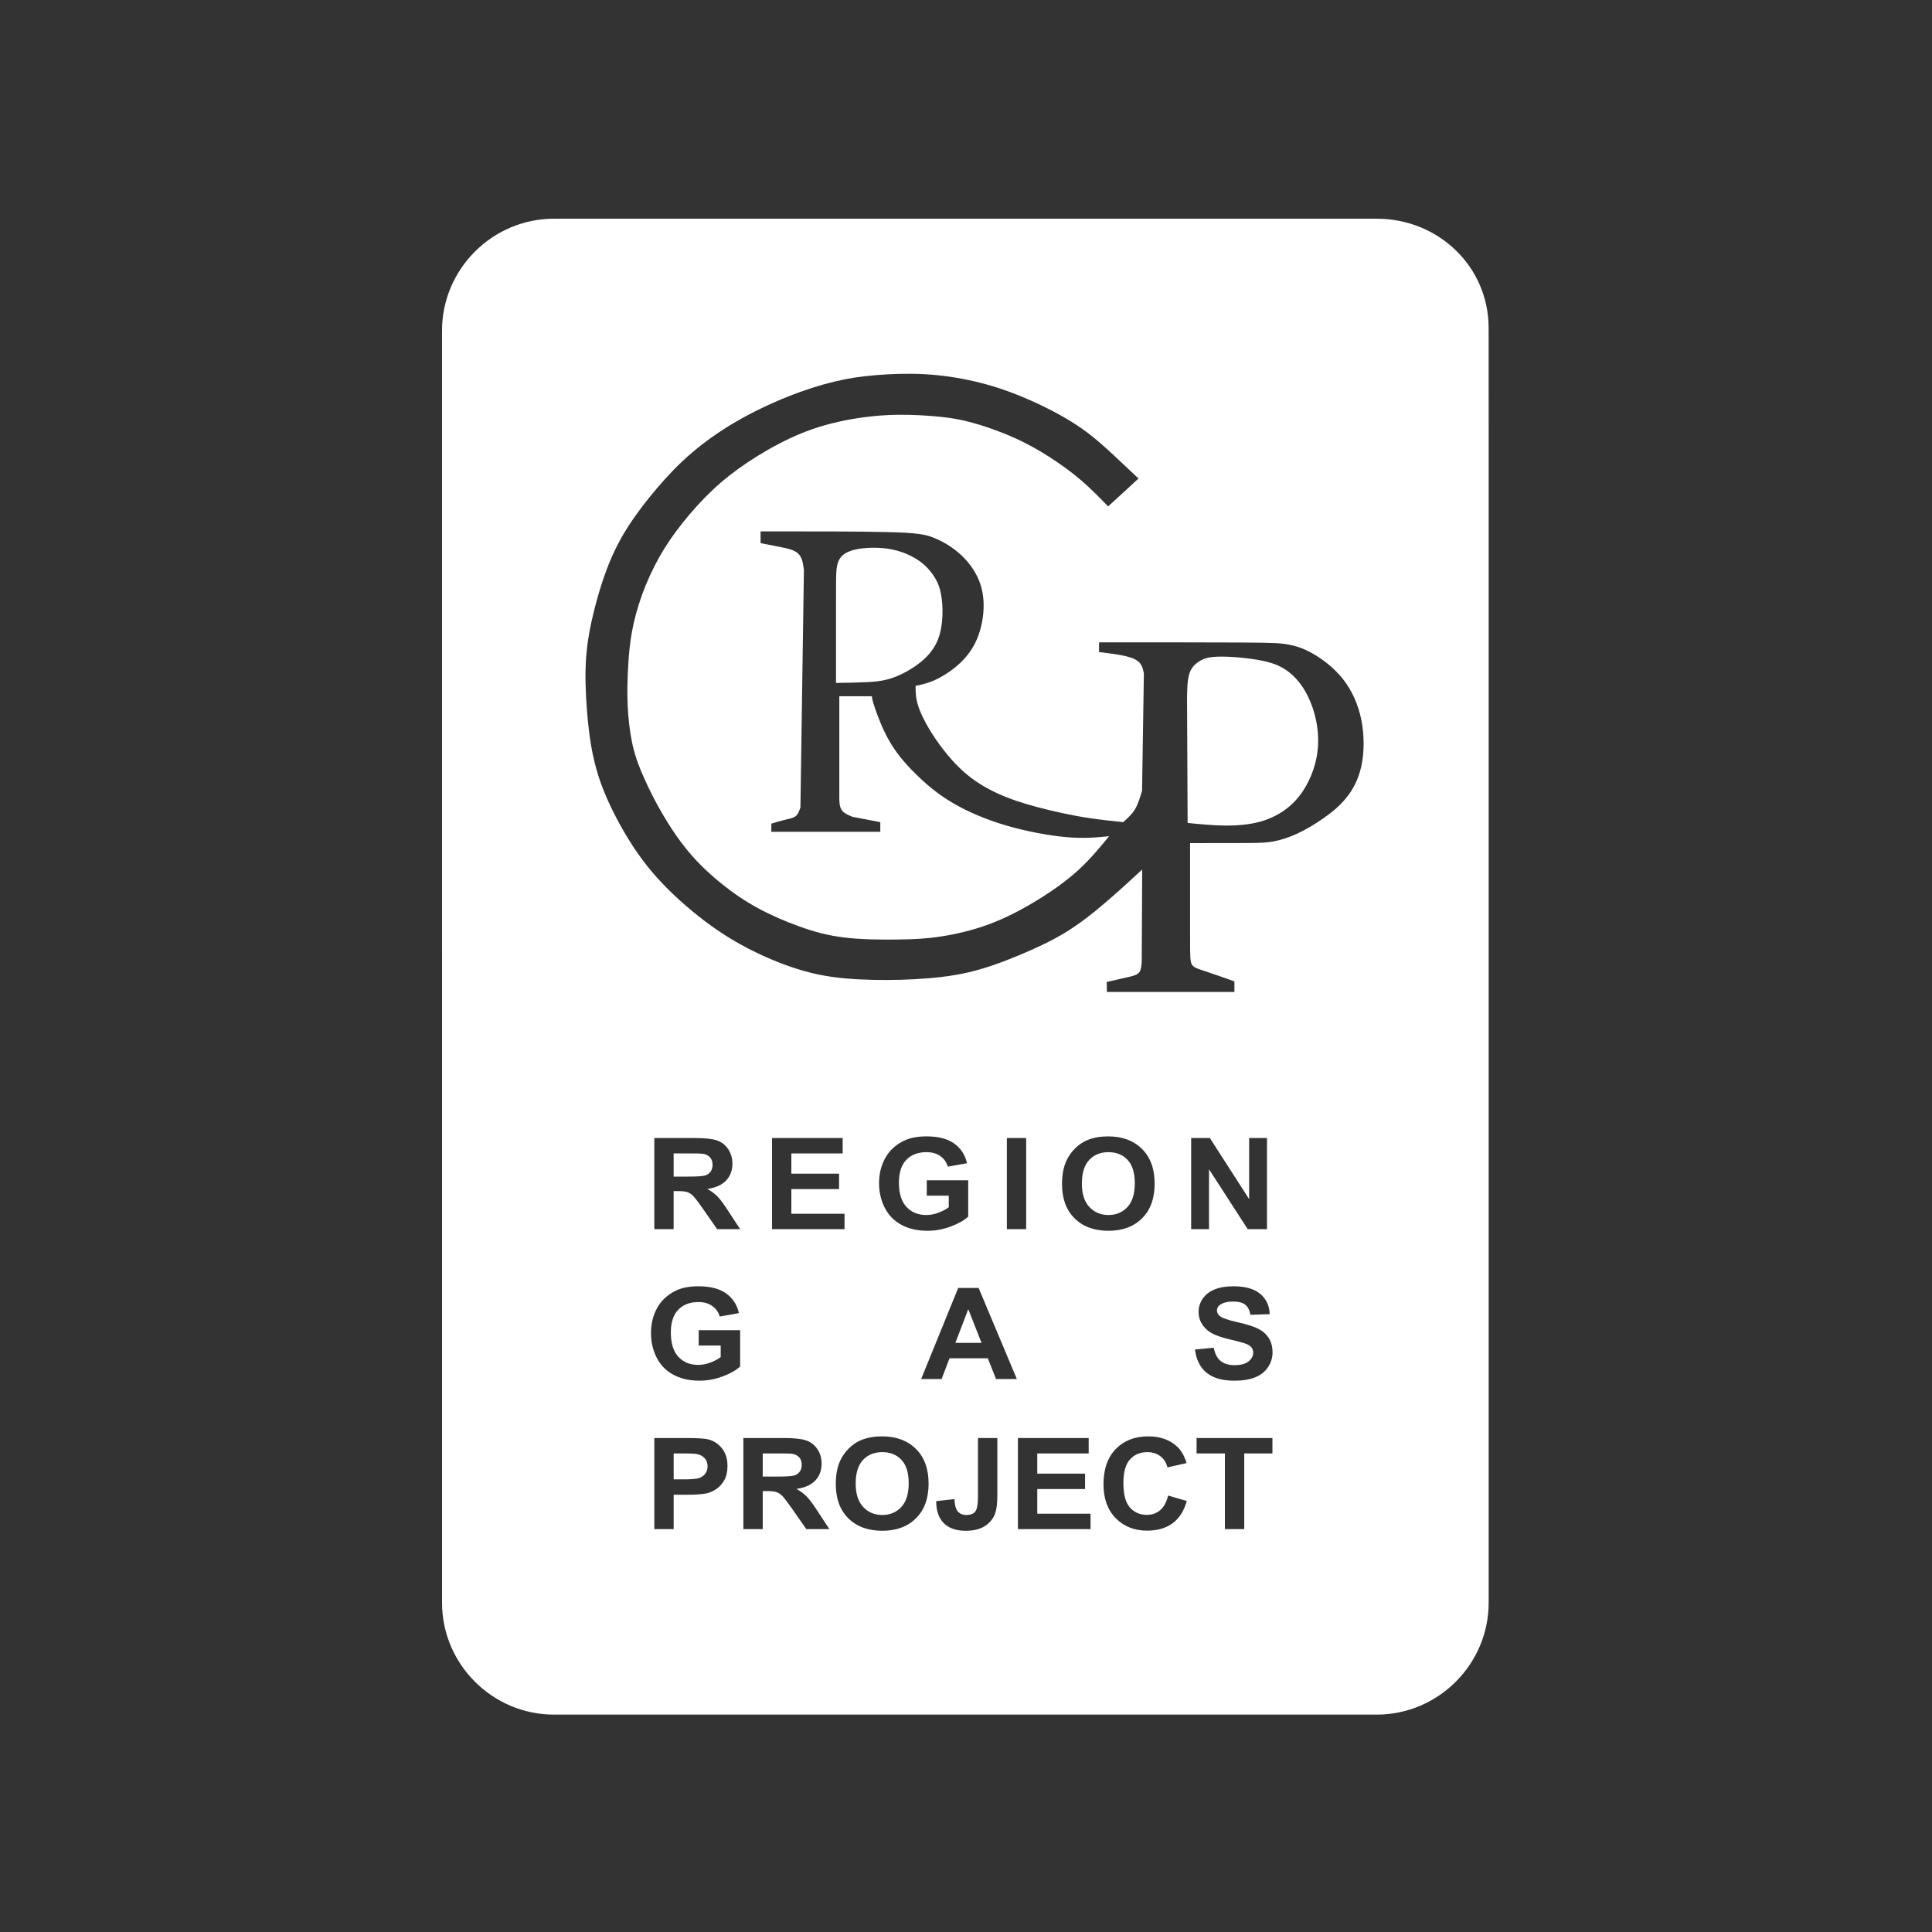 <?xml version="1.0" encoding="UTF-8"?> <!-- Creator: CorelDRAW --> <svg xmlns="http://www.w3.org/2000/svg" xmlns:xlink="http://www.w3.org/1999/xlink" xmlns:xodm="http://www.corel.com/coreldraw/odm/2003" xml:space="preserve" width="210mm" height="210mm" style="shape-rendering:geometricPrecision; text-rendering:geometricPrecision; image-rendering:optimizeQuality; fill-rule:evenodd; clip-rule:evenodd" viewBox="0 0 21000 21000"><rect x="0" y="0" width="21000" height="21000" fill="#333333" stroke="none"/> <defs> <style type="text/css"> <![CDATA[ .fil0 {fill:white} ]]> </style> </defs> <g id="Слой_x0020_1">  <path class="fil0" d="M7594.47 14625.7l0 -167.35 450.5 0 0 395.09c-43.69,40.8 -107.19,76.53 -190.49,107.64 -83.04,30.89 -167.3,46.33 -252.76,46.33 -108.41,0 -202.8,-21.66 -283.44,-65.22 -80.39,-43.57 -140.99,-106.03 -181.54,-186.95 -40.57,-80.9 -60.84,-169.19 -60.84,-264.39 0,-103.26 22.69,-195 67.84,-275.45 45.38,-80.22 111.53,-141.99 198.69,-184.86 66.63,-32.97 149.2,-49.33 248.19,-49.33 128.67,0 229.34,25.82 301.77,77.45 72.17,51.86 118.77,123.08 139.54,214.36l-208.59 37.35c-14.48,-48.64 -42.01,-87.13 -82.34,-115.48 -40.06,-28.13 -90.28,-42.18 -150.63,-42.18 -91.27,0 -163.93,27.66 -217.76,83.21 -53.84,55.55 -80.88,137.84 -80.88,246.87 0,117.78 27.27,206.07 81.84,264.85 54.81,58.77 126.26,88.28 214.86,88.28 43.71,0 87.64,-8.3 131.58,-24.66 44.19,-16.37 81.85,-36.43 113.47,-59.94l0 -125.62 -239.01 0zm-2789.86 -4312.45c449.22,-523.75 898.45,-1047.51 1354.89,-1532.62 113.3,-120.42 227.06,-238.45 342.52,-354.13 -14.24,-45.49 -26.28,-89.2 -37.09,-132.43 -33.1,-132.38 -54.56,-260.28 -72.45,-432.9 -17.88,-172.62 -32.2,-389.95 -27.72,-581.8 4.47,-191.84 27.72,-358.2 68.87,-542.89 41.14,-184.69 100.16,-387.71 165.9,-559.88 65.74,-172.18 138.18,-313.49 228.97,-454.8 90.78,-141.32 199.89,-282.64 313.04,-415.46 113.13,-132.81 230.3,-257.13 370.72,-377.88 140.42,-120.74 304.08,-237.9 485.2,-343.44 181.11,-105.54 379.67,-199.45 564.36,-273.23 184.69,-73.79 355.51,-127.45 508.45,-164.11 152.94,-36.68 288,-56.36 447.65,-69.77 159.64,-13.42 343.89,-20.58 527.69,-10.73 183.79,9.83 367.13,36.66 545.12,77.81 177.99,41.14 350.6,96.58 542.44,177.53 191.85,80.94 402.93,187.37 571.97,299.17 169.04,111.8 296.04,228.96 400.68,326.45 104.66,97.49 186.93,175.31 269.22,253.12l-43.91 40.35c194.26,-55.45 385.9,-106.18 574.13,-151.92 538.78,-130.94 1049.64,-221.1 1590.96,-294.08 541.34,-72.98 1113.13,-128.8 1684.92,-184.6l0 12809.13c0,669.29 -547.64,1216.92 -1216.93,1216.92l-8942.68 0c-669.28,0 -1216.92,-547.61 -1216.92,-1216.92l0 -7106.89zm2066.04 -2241.3c238.98,-219.81 489.92,-430.37 762.74,-631.81 340.74,-251.6 715.6,-488.97 1096.84,-705.74l7.86 -536.49c-8.7,-69.07 -17.39,-138.15 -61.77,-180.5 -44.4,-42.36 -124.47,-58.01 -204.54,-73.64 -68.23,-13.43 -136.46,-26.85 -204.69,-40.27 0,-42.67 0,-85.34 0,-128.01 537.53,0 1075.05,0 1388.55,8.06 313.47,8.04 402.91,24.13 501.29,64.38 58.32,23.86 119.79,56.21 179,96.48 300.02,-126.76 595.02,-240.6 887.53,-345.46 230.89,-82.77 460.24,-159.94 686.85,-231.13 -49.99,-49.32 -101.56,-97.94 -156.42,-145.09 -105.09,-90.33 -222.26,-175.31 -343.9,-253.57 -121.63,-78.26 -247.74,-149.8 -398.45,-216.43 -150.7,-66.64 -326,-128.36 -475.36,-166.82 -149.37,-38.45 -272.79,-53.66 -419.46,-64.83 -146.69,-11.19 -316.62,-18.34 -498.18,-7.61 -181.56,10.73 -374.76,39.36 -549.16,81.4 -174.41,42.03 -330.03,97.48 -487.88,171.72 -157.86,74.23 -317.96,167.24 -458.38,261.16 -140.42,93.91 -261.17,188.71 -376.98,297.83 -115.83,109.11 -226.74,232.54 -323.77,354.19 -97.04,121.63 -180.22,241.47 -254.45,372.95 -74.23,131.47 -139.53,274.58 -190.06,414.55 -50.54,139.97 -86.3,276.82 -109.11,401.14 -22.82,124.32 -32.65,236.12 -40.25,365.35 -7.61,129.24 -12.98,275.93 -6.27,428.87 6.11,139.35 22.25,283.91 48.42,409.32zm2216.44 -1533.7c120.19,-63.89 240.15,-125.56 359.03,-184.79 183.74,-91.55 364.88,-177.31 543.97,-258.07 -55.2,-38.64 -118.12,-69.5 -180.56,-91.76 -74.02,-26.39 -147.35,-40.7 -222.7,-46.73 -75.35,-6.04 -152.72,-3.8 -216.22,3.81 -63.5,7.6 -113.15,20.56 -152.06,38.01 -38.9,17.44 -67.07,39.35 -87.19,68.64 -20.13,29.29 -32.2,65.97 -38.23,119.85 -6.04,53.89 -6.04,124.98 -6.04,333.83l0 17.21zm1965.54 8451.19l-226.23 0 -89.57 -225.44 -415.96 0 -86.2 225.44 -222.11 0 402.7 -990.25 221.87 0 415.5 990.25zm-383.88 -392.79l-144.13 -366.5 -140.02 366.5 284.15 0zm2320.07 71.92l204.24 -19.36c12.31,65.24 36.94,112.96 74.36,143.61 37.42,30.65 87.88,45.87 151.38,45.87 67.12,0 117.81,-13.6 151.86,-40.81 34.03,-27.2 51.18,-59.01 51.18,-95.42 0,-23.51 -7.24,-43.33 -21.49,-59.93 -14.25,-16.37 -39.34,-30.65 -75.09,-42.64 -24.38,-8.3 -79.91,-22.6 -166.82,-43.33 -111.78,-26.75 -190.24,-59.48 -235.39,-98.44 -63.49,-54.63 -95.12,-121.24 -95.12,-199.84 0,-50.48 14.97,-97.97 44.68,-141.99 29.92,-44.03 72.9,-77.45 129.15,-100.51 56.26,-23.05 123.84,-34.57 203.52,-34.57 129.65,0 227.41,27.43 292.84,82.52 65.67,55.09 99.95,128.39 103.33,220.36l-210.03 6.92c-8.94,-51.17 -28,-87.82 -57.22,-110.18 -29.21,-22.37 -73.15,-33.66 -131.58,-33.66 -60.36,0 -107.67,11.99 -141.71,35.96 -21.97,15.44 -33.07,35.96 -33.07,61.77 0,23.51 10.37,43.57 31.13,60.17 26.32,21.44 90.3,43.56 191.94,66.61 101.64,22.83 176.71,46.79 225.25,71.23 48.77,24.66 86.92,58.09 114.43,100.73 27.51,42.64 41.28,95.2 41.28,157.67 0,56.71 -16.42,109.95 -49.48,159.51 -33.08,49.56 -79.69,86.44 -140.03,110.41 -60.36,24.2 -135.68,36.18 -225.74,36.18 -131.09,0 -231.76,-28.8 -302.02,-86.67 -70.25,-57.62 -112.02,-141.76 -125.78,-252.17zm-5876.72 1952.23l0 -990.25 336.47 0c127.48,0 210.45,4.83 249.14,14.75 59.5,14.98 109.34,47.25 149.48,97.04 40.15,49.79 60.24,114.09 60.24,192.93 0,60.86 -11.62,111.8 -34.6,153.29 -23.22,41.49 -52.48,73.99 -88.04,97.73 -35.56,23.51 -71.84,39.19 -108.61,46.79 -50.08,9.46 -122.39,14.29 -217.21,14.29l-136.42 0 0 373.43 -210.45 0zm210.45 -822.91l0 282.14 114.41 0c82.48,0 137.39,-5.3 165.21,-15.67 27.81,-10.38 49.57,-26.51 65.31,-48.87 15.72,-22.13 23.7,-47.72 23.7,-77.22 0,-36.19 -11.13,-65.93 -33.13,-89.44 -22.26,-23.51 -50.08,-38.26 -84.19,-44.25 -24.91,-4.38 -74.99,-6.69 -150.45,-6.69l-100.86 0zm757.59 822.91l0 -990.25 441.92 0c111.02,0 191.82,8.98 242.12,26.74 50.56,17.74 90.72,49.32 120.95,94.73 30.24,45.64 45.46,97.5 45.46,156.05 0,74.46 -22.72,135.77 -68.44,184.18 -45.72,48.41 -113.94,78.83 -204.88,91.51 45.24,25.12 82.49,52.78 111.75,82.98 29.51,30.2 69.19,83.9 119.02,160.89l126.74 193.17 -250.83 0 -150.45 -216.22c-53.95,-76.76 -90.95,-125.17 -111.03,-145.22 -19.84,-19.83 -40.89,-33.65 -63.14,-41.03 -22.5,-7.37 -57.8,-11.06 -106.18,-11.06l-42.57 0 0 413.53 -210.44 0zm210.44 -571.19l155.28 0c100.64,0 163.28,-4.15 188.44,-12.22 24.91,-8.07 44.74,-22.13 58.78,-41.96 14.26,-19.82 21.29,-44.71 21.29,-74.45 0,-33.42 -9.44,-60.16 -28.07,-80.9 -18.62,-20.52 -44.99,-33.43 -78.86,-38.74 -17.17,-2.3 -68.21,-3.45 -153.11,-3.45l-163.75 0 0 251.72zm794.1 82.06c0,-100.97 15.97,-185.79 47.64,-254.49 23.48,-50.47 55.88,-95.89 96.76,-135.99 40.88,-40.11 85.62,-69.85 134.25,-89.44 64.83,-26.04 139.57,-39.19 224.23,-39.19 153.36,0 275.74,45.42 367.91,136.01 91.92,90.82 137.88,216.9 137.88,378.48 0,160.2 -45.72,285.6 -136.92,375.96 -91.18,90.59 -213.33,135.76 -365.97,135.76 -154.56,0 -277.68,-44.94 -368.88,-135.07 -91.18,-89.9 -136.9,-213.91 -136.9,-372.03zm216.25 -6.7c0,112.26 27.33,197.33 81.75,255.41 54.43,57.85 123.6,86.9 207.3,86.9 83.93,0 152.63,-28.82 206.56,-86.21 53.71,-57.63 80.56,-143.84 80.56,-258.86 0,-113.64 -26.12,-198.47 -78.61,-254.24 -52.25,-56.01 -121.68,-83.91 -208.51,-83.91 -86.59,0 -156.49,28.36 -209.47,84.82 -52.98,56.71 -79.58,141.99 -79.58,256.09zm1329.17 -494.42l210.43 0 0 627.43c0,82.06 -7.5,145.22 -22.75,189.48 -20.31,57.62 -57.07,103.96 -110.53,138.99 -53.21,34.81 -123.6,52.32 -211.16,52.32 -102.56,0 -181.42,-27.2 -236.57,-81.83 -55.39,-54.62 -83.21,-134.84 -83.7,-240.41l198.83 -22.13c2.44,56.47 10.88,96.35 25.89,119.63 22.49,35.5 56.6,53.25 102.56,53.25 46.19,0 79.09,-12.68 98.19,-38.26 19.12,-25.36 28.81,-78.15 28.81,-158.36l0 -640.11zm434.16 990.25l0 -990.25 769.2 0 0 167.34 -558.75 0 0 219.91 519.56 0 0 167.34 -519.56 0 0 268.3 579.06 0 0 167.36 -789.51 0zm1632.73 -365.13l203.19 59.47c-31.2,109.04 -83.21,189.94 -155.77,242.96 -72.57,52.79 -164.49,79.29 -275.99,79.29 -138.11,0 -251.57,-44.95 -340.58,-134.84 -88.77,-89.9 -133.27,-212.76 -133.27,-368.82 0,-164.8 44.75,-292.97 134,-384.25 89.26,-91.27 206.8,-136.92 352.42,-136.92 127.24,0 230.52,35.96 309.86,107.65 47.4,42.41 82.73,103.27 106.43,182.8l-207.54 47.02c-12.33,-51.17 -37.98,-91.75 -76.92,-121.49 -39.19,-29.73 -86.6,-44.48 -142.22,-44.48 -77.17,0 -139.83,26.28 -187.72,79.07 -48.12,52.54 -72.07,137.84 -72.07,255.86 0,124.92 23.7,214.14 70.87,267.15 47.41,53.25 108.84,79.75 184.56,79.75 55.87,0 104.01,-16.83 144.16,-50.71 40.15,-33.87 69.18,-86.9 86.59,-159.51zm617.05 365.13l0 -822.91 -307.68 0 0 -167.34 824.35 0 0 167.34 -306.24 0 0 822.91 -210.43 0zm-6201.94 -3260.66l0 -990.25 441.08 0c110.82,0 191.46,8.98 241.67,26.74 50.46,17.74 90.54,49.32 120.71,94.74 30.18,45.63 45.39,97.5 45.39,156.04 0,74.47 -22.68,135.77 -68.32,184.18 -45.63,48.41 -113.72,78.84 -204.49,91.52 45.15,25.11 82.33,52.77 111.53,82.98 29.46,30.19 69.06,83.89 118.8,160.89l126.5 193.16 -250.35 0 -150.17 -216.21c-53.83,-76.77 -90.78,-125.17 -110.81,-145.23 -19.81,-19.82 -40.81,-33.65 -63.01,-41.02 -22.47,-7.38 -57.71,-11.06 -106,-11.06l-42.48 0 0 413.52 -210.05 0zm210.05 -571.19l154.99 0c100.43,0 162.96,-4.15 188.07,-12.22 24.87,-8.06 44.67,-22.13 58.67,-41.96 14.24,-19.82 21.25,-44.71 21.25,-74.45 0,-33.41 -9.42,-60.16 -28.01,-80.9 -18.59,-20.51 -44.91,-33.43 -78.71,-38.73 -17.15,-2.3 -68.08,-3.46 -152.83,-3.46l-163.43 0 0 251.72zm1069.46 571.19l0 -990.25 767.74 0 0 167.34 -557.69 0 0 219.91 518.57 0 0 167.34 -518.57 0 0 268.31 577.96 0 0 167.35 -788.01 0zm1681.98 -363.74l0 -167.35 450.49 0 0 395.09c-43.69,40.8 -107.19,76.53 -190.47,107.64 -83.06,30.89 -167.31,46.33 -252.78,46.33 -108.41,0 -202.8,-21.66 -283.42,-65.22 -80.4,-43.57 -141,-106.03 -181.56,-186.95 -40.57,-80.9 -60.84,-169.19 -60.84,-264.39 0,-103.26 22.69,-195 67.84,-275.45 45.39,-80.22 111.55,-141.99 198.7,-184.86 66.63,-32.97 149.2,-49.33 248.18,-49.33 128.68,0 229.34,25.82 301.77,77.45 72.19,51.86 118.79,123.08 139.55,214.36l-208.58 37.35c-14.5,-48.64 -42.01,-87.13 -82.34,-115.48 -40.07,-28.13 -90.3,-42.18 -150.64,-42.18 -91.26,0 -163.92,27.66 -217.76,83.21 -53.84,55.55 -80.89,137.84 -80.89,246.87 0,117.78 27.27,206.07 81.84,264.85 54.81,58.77 126.28,88.28 214.87,88.28 43.7,0 87.63,-8.3 131.59,-24.66 44.17,-16.37 81.84,-36.43 113.45,-59.94l0 -125.62 -239 0zm870.55 363.74l0 -990.25 210.03 0 0 990.25 -210.03 0zm599.66 -489.13c0,-100.97 15.93,-185.79 47.56,-254.48 23.42,-50.48 55.77,-95.9 96.57,-135.99 40.79,-40.11 85.45,-69.86 134,-89.45 64.69,-26.04 139.29,-39.18 223.79,-39.18 153.06,0 275.22,45.41 367.21,136 91.74,90.82 137.62,216.9 137.62,378.49 0,160.19 -45.64,285.6 -136.65,375.95 -91.03,90.59 -212.95,135.76 -365.28,135.76 -154.27,0 -277.16,-44.94 -368.17,-135.06 -91.02,-89.91 -136.65,-213.91 -136.65,-372.04zm215.83 -6.69c0,112.26 27.29,197.32 81.6,255.4 54.32,57.86 123.37,86.9 206.9,86.9 83.78,0 152.34,-28.81 206.18,-86.2 53.59,-57.64 80.39,-143.84 80.39,-258.87 0,-113.63 -26.07,-198.46 -78.45,-254.24 -52.16,-56.01 -121.44,-83.9 -208.12,-83.9 -86.43,0 -156.19,28.35 -209.07,84.82 -52.87,56.71 -79.43,141.99 -79.43,256.09zm1187.77 495.82l0 -990.25 203.28 0 426.84 663.63 0 -663.63 194.11 0 0 990.25 -209.8 0 -420.31 -650.95 0 650.95 -194.12 0zm-38.38 -4415.35c132.01,13.41 264.01,26.84 398.16,28.44 134.17,1.61 270.47,-8.58 392.29,-42.65 121.82,-34.09 229.14,-92.04 314.74,-164.48 85.6,-72.46 149.45,-159.39 199.89,-257.05 50.46,-97.67 87.48,-206.07 103.84,-320.37 16.37,-114.3 12.08,-234.51 -11.55,-352.03 -23.6,-117.53 -66.52,-232.37 -121.26,-326.28 -54.74,-93.91 -121.28,-166.89 -193.72,-218.94 -72.45,-52.06 -150.8,-83.17 -251.69,-105.71 -100.88,-22.55 -224.31,-36.49 -324.66,-43.47 -100.35,-6.98 -177.62,-6.98 -234.51,-1.08 -56.88,5.9 -93.36,17.71 -129.32,37.57 -35.97,19.84 -71.38,47.76 -95.53,84.26 -24.15,36.48 -37.03,81.55 -44.01,136.83 -6.97,55.27 -8.04,120.74 -9.11,186.21 2.14,452.91 4.29,905.84 6.44,1358.75zm-8104.41 1368.46l0 -6719.13c0,-669.31 547.61,-1216.92 1216.92,-1216.92l8942.68 0c669.31,0 1216.29,519.08 1216.54,1188.34l0.39 1045.47c-571.79,55.8 -1143.58,111.62 -1684.92,184.6 -541.32,72.98 -1052.18,163.14 -1590.96,294.08 -188.23,45.74 -379.87,96.47 -574.13,151.92l-286.12 262.85c-44.46,-45.74 -88.92,-91.49 -134.7,-136.64 -226.61,71.19 -455.96,148.36 -686.85,231.13 -292.51,104.86 -587.51,218.7 -887.53,345.46 40.66,27.66 80.27,59.06 117.05,94.02 90.33,85.87 163.66,193.19 202.56,309.01 38.92,115.83 43.39,240.14 28.19,356.87 -15.2,116.71 -50.09,225.82 -101.52,317.5 -51.42,91.67 -119.39,165.91 -195.42,228.52 -76.02,62.6 -160.09,113.58 -233.87,145.78 -73.8,32.19 -137.31,45.61 -200.81,59.02 0.1,61.69 0.19,123.36 24.16,204.07 23.97,80.71 71.81,180.42 137.33,287.08 65.51,106.66 148.7,220.26 237.87,318.89 89.18,98.62 184.37,182.27 298.14,254.52 113.78,72.23 246.14,133.04 395.06,184.03 148.92,50.98 314.38,92.11 452.33,123.02 137.96,30.91 248.41,51.57 362.43,68.12 114.04,16.55 231.67,28.97 349.28,41.39 47.01,-41.59 94.04,-83.2 128.22,-140.18 34.19,-56.97 55.55,-129.32 76.92,-201.68 6.55,-424.67 13.09,-849.32 19.64,-1273.99 -8.24,-41.85 -16.46,-83.7 -45.85,-116.26 -29.39,-32.55 -79.92,-55.79 -157.09,-73.67 -77.17,-17.89 -180.99,-30.4 -284.79,-42.91 0.22,-35.1 0.45,-70.2 0.67,-105.31 603.05,-0.25 1206.1,-0.5 1547.21,1.5 341.1,1.99 420.25,6.24 501.42,20.33 81.17,14.09 164.33,38.04 269.86,97.42 105.55,59.36 233.43,154.17 331.81,278.49 98.39,124.31 167.26,278.15 200.8,446.29 33.54,168.15 31.75,350.61 0.44,497.74 -31.3,147.12 -92.11,258.92 -165.45,349.25 -73.35,90.34 -159.2,159.2 -249.54,222.26 -90.34,63.05 -185.13,120.28 -277.27,163.22 -92.12,42.93 -181.55,71.55 -261.16,86.76 -79.6,15.2 -149.35,16.99 -299.17,17.89 -149.8,0.89 -379.67,0.89 -609.52,0.89 0,397.56 0,795.1 0.04,1018.93 0.03,223.81 0.11,273.9 22.07,304.98 21.97,31.08 65.83,43.14 146.09,69.76 80.27,26.61 196.96,67.76 313.64,108.91 0,38.46 0,76.92 0,115.38 -462.03,0 -924.07,0 -1386.1,0 -0.61,-36.19 -1.2,-72.38 -1.81,-108.58 86.1,-19.71 172.19,-39.41 258.29,-59.13 37.12,-9.83 74.25,-19.67 94.59,-45.83 20.35,-26.16 23.93,-68.65 27.5,-111.14 1.71,-335.39 3.42,-670.78 5.13,-1006.17 -134.17,123.43 -268.32,246.85 -405.61,364.03 -137.3,117.16 -277.72,228.06 -432.9,322.42 -155.17,94.36 -325.1,172.17 -500.4,245.06 -175.3,72.9 -355.97,140.86 -546.03,185.14 -190.06,44.27 -389.5,64.85 -589.84,75.58 -200.34,10.73 -401.59,11.62 -598.35,1.79 -196.77,-9.84 -389.05,-30.41 -610.41,-93.46 -221.37,-63.06 -471.8,-168.59 -692.27,-292.02 -220.47,-123.43 -410.97,-264.75 -586.71,-417.24 -175.75,-152.49 -336.74,-316.17 -478.5,-508.46 -141.76,-192.29 -264.29,-413.21 -347.92,-592.09 -56.31,-120.45 -94.98,-221.84 -124.34,-315.65 -115.46,115.68 -229.22,233.71 -342.52,354.13 -456.44,485.11 -905.67,1008.87 -1354.89,1532.62zm5185.48 -4217.86c-179.09,80.76 -360.23,166.52 -543.97,258.07 -118.88,59.23 -238.84,120.9 -359.03,184.79l-0.01 884.77c121.64,-1.79 243.27,-3.57 337.19,-8.48 93.91,-4.93 160.09,-12.97 226.5,-30.86 66.41,-17.89 133.04,-45.63 201.69,-83.41 68.64,-37.79 139.3,-85.64 199.67,-142.87 60.37,-57.24 110.45,-123.88 142.43,-204.6 31.97,-80.72 45.84,-175.51 49.42,-262.72 3.58,-87.2 -3.14,-166.82 -15.66,-232.77 -12.52,-65.96 -30.85,-118.29 -64.39,-174.4 -33.55,-56.12 -82.29,-116.06 -144,-165.25 -9.65,-7.69 -19.61,-15.11 -29.84,-22.27zm-1259.86 639.01c-381.24,216.77 -756.1,454.14 -1096.84,705.74 -272.82,201.44 -523.76,412 -762.74,631.81 2.55,12.21 5.19,24.26 7.93,36.09 30.85,133.25 73.79,240.58 125.66,355.96 51.88,115.38 112.69,238.8 192.3,375.64 79.6,136.84 177.98,287.11 289.34,419.92 111.34,132.82 235.65,248.19 360.87,348.82 125.21,100.62 251.32,186.47 393.08,263.39 141.76,76.92 299.18,144.89 453.01,199.89 153.83,55.01 304.1,97.05 487,118.97 182.89,21.9 398.45,23.69 574.65,21.45 176.18,-2.24 313.03,-8.49 474.02,-33.08 160.99,-24.61 346.12,-67.53 525,-134.16 178.88,-66.64 351.49,-156.97 515.61,-257.13 164.12,-100.18 319.75,-210.2 449.44,-328.26 129.69,-118.06 233.43,-244.16 337.19,-370.27 -135.06,13.41 -270.11,26.83 -461.96,10.28 -191.85,-16.55 -440.49,-63.06 -660.51,-127.89 -220.02,-64.85 -411.41,-148.03 -565.25,-237.02 -153.83,-89 -270.1,-183.8 -382.34,-290.68 -112.25,-106.88 -220.47,-225.83 -303.65,-363.57 -83.17,-137.74 -141.32,-294.25 -171.28,-382.79 -29.96,-88.54 -31.75,-109.12 -33.54,-129.69 -118.05,0 -236.12,0 -354.17,0 0,358.65 0,717.29 0,1075.94 -0.39,58.59 -0.78,117.17 23.02,156.23 23.8,39.06 71.77,58.6 119.75,78.14 100.88,19.37 201.75,38.73 302.64,58.11 0,34.88 0,69.76 0,104.64 -394.81,0 -789.63,0 -1184.43,0 0,-29.51 0,-59.03 0,-88.54 51.42,-15.44 102.86,-30.89 149.48,-41.96 46.62,-11.09 88.42,-17.82 115.43,-39.51 27,-21.7 39.21,-58.37 51.4,-95.05l29.89 -2041.42z"></path> </g> </svg> 